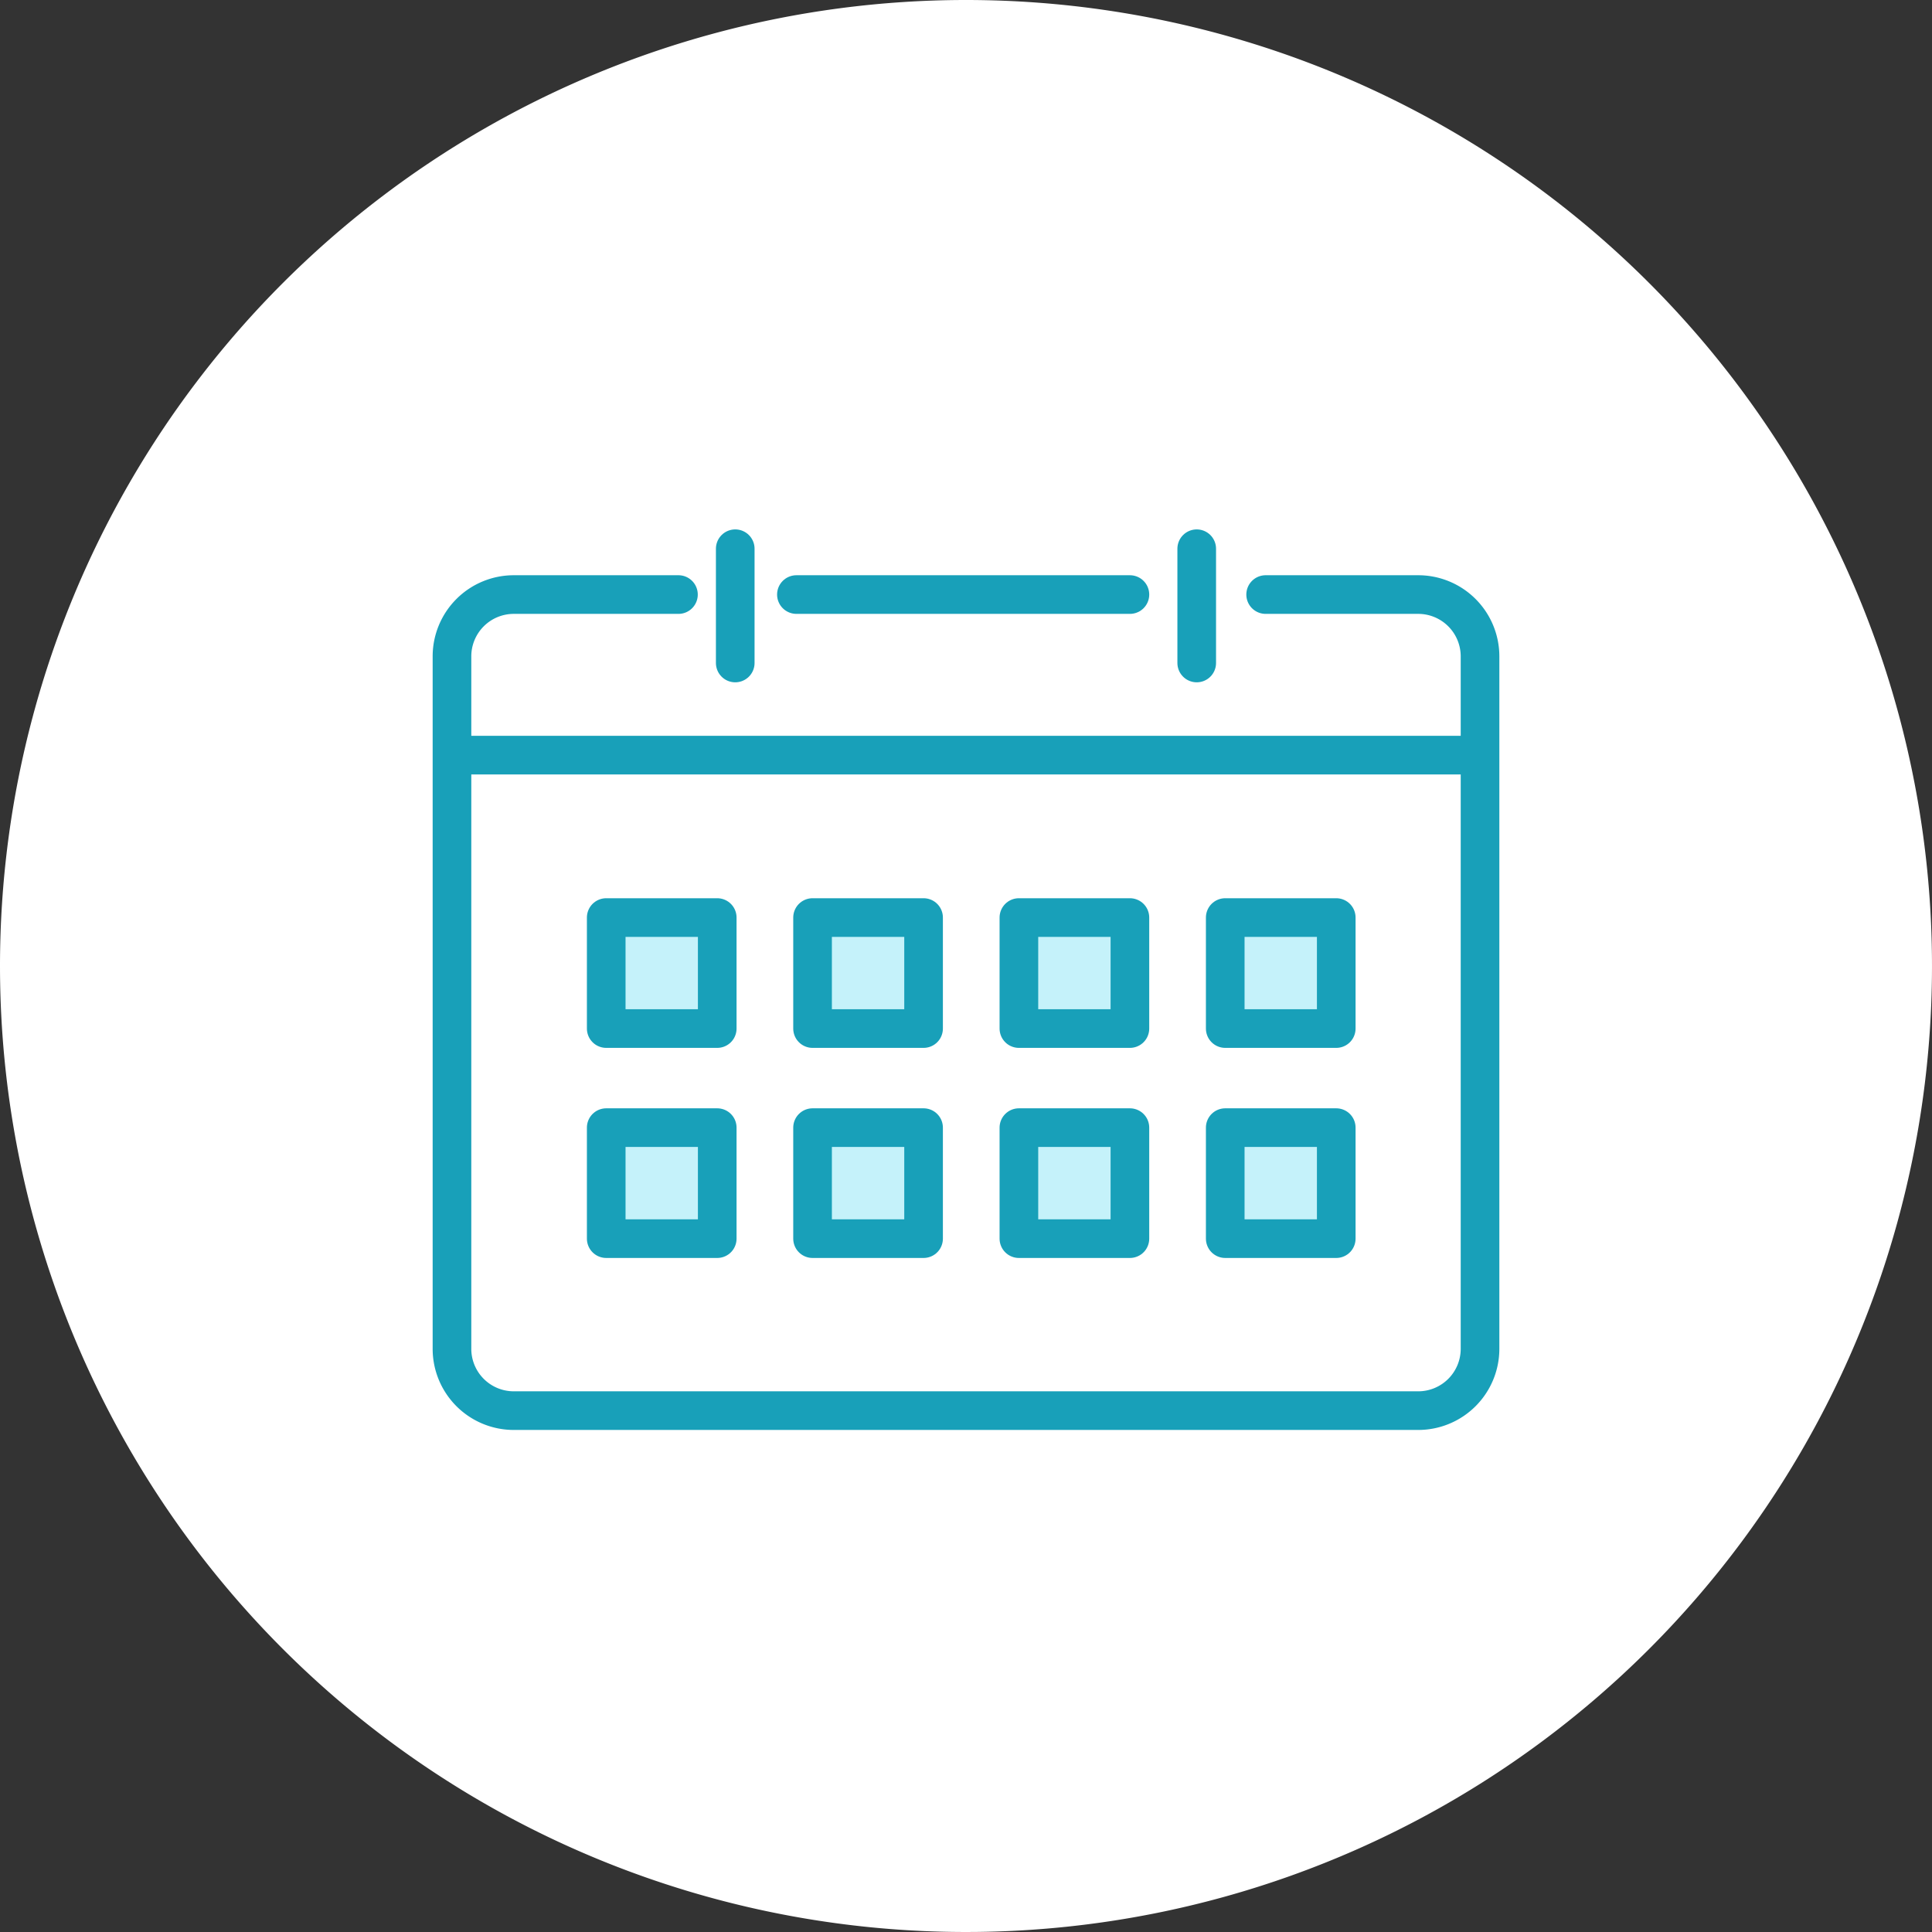<svg height="50" viewBox="0 0 50 50" width="50" xmlns="http://www.w3.org/2000/svg"><rect x="0" y="0" width="50" height="50" fill="#333333" stroke="none"/><path d="m25 0a25 25 0 1 1 -25 25 25 25 0 0 1 25-25z" fill="#fff"/><g stroke="#18a0b9" stroke-linecap="round" stroke-linejoin="round"><path d="m1834.879 673.547h3.948a1.6 1.6 0 0 1 1.6 1.6v17.92a1.6 1.6 0 0 1 -1.6 1.6h-23.406a1.6 1.6 0 0 1 -1.6-1.6v-17.92a1.6 1.6 0 0 1 1.6-1.6h4.261" fill="none" transform="translate(-1802.124 -658.16)"/><path d="m20.611 15.387h8.631" fill="none"/><path d="m19.028 14.201v2.957" fill="none"/><path d="m30.971 14.201v2.957" fill="none"/><path d="m12.045 19.543h26.254" fill="none"/><path d="m15.689 23.746h2.873v2.873h-2.873z" fill="#c5f2fa"/><path d="m21.029 23.746h2.873v2.873h-2.873z" fill="#c5f2fa"/><path d="m26.369 23.746h2.873v2.873h-2.873z" fill="#c5f2fa"/><path d="m31.709 23.746h2.873v2.873h-2.873z" fill="#c5f2fa"/><path d="m15.689 29.183h2.873v2.873h-2.873z" fill="#c5f2fa"/><path d="m21.029 29.183h2.873v2.873h-2.873z" fill="#c5f2fa"/><path d="m26.369 29.183h2.873v2.873h-2.873z" fill="#c5f2fa"/><path d="m31.709 29.183h2.873v2.873h-2.873z" fill="#c5f2fa"/></g></svg>